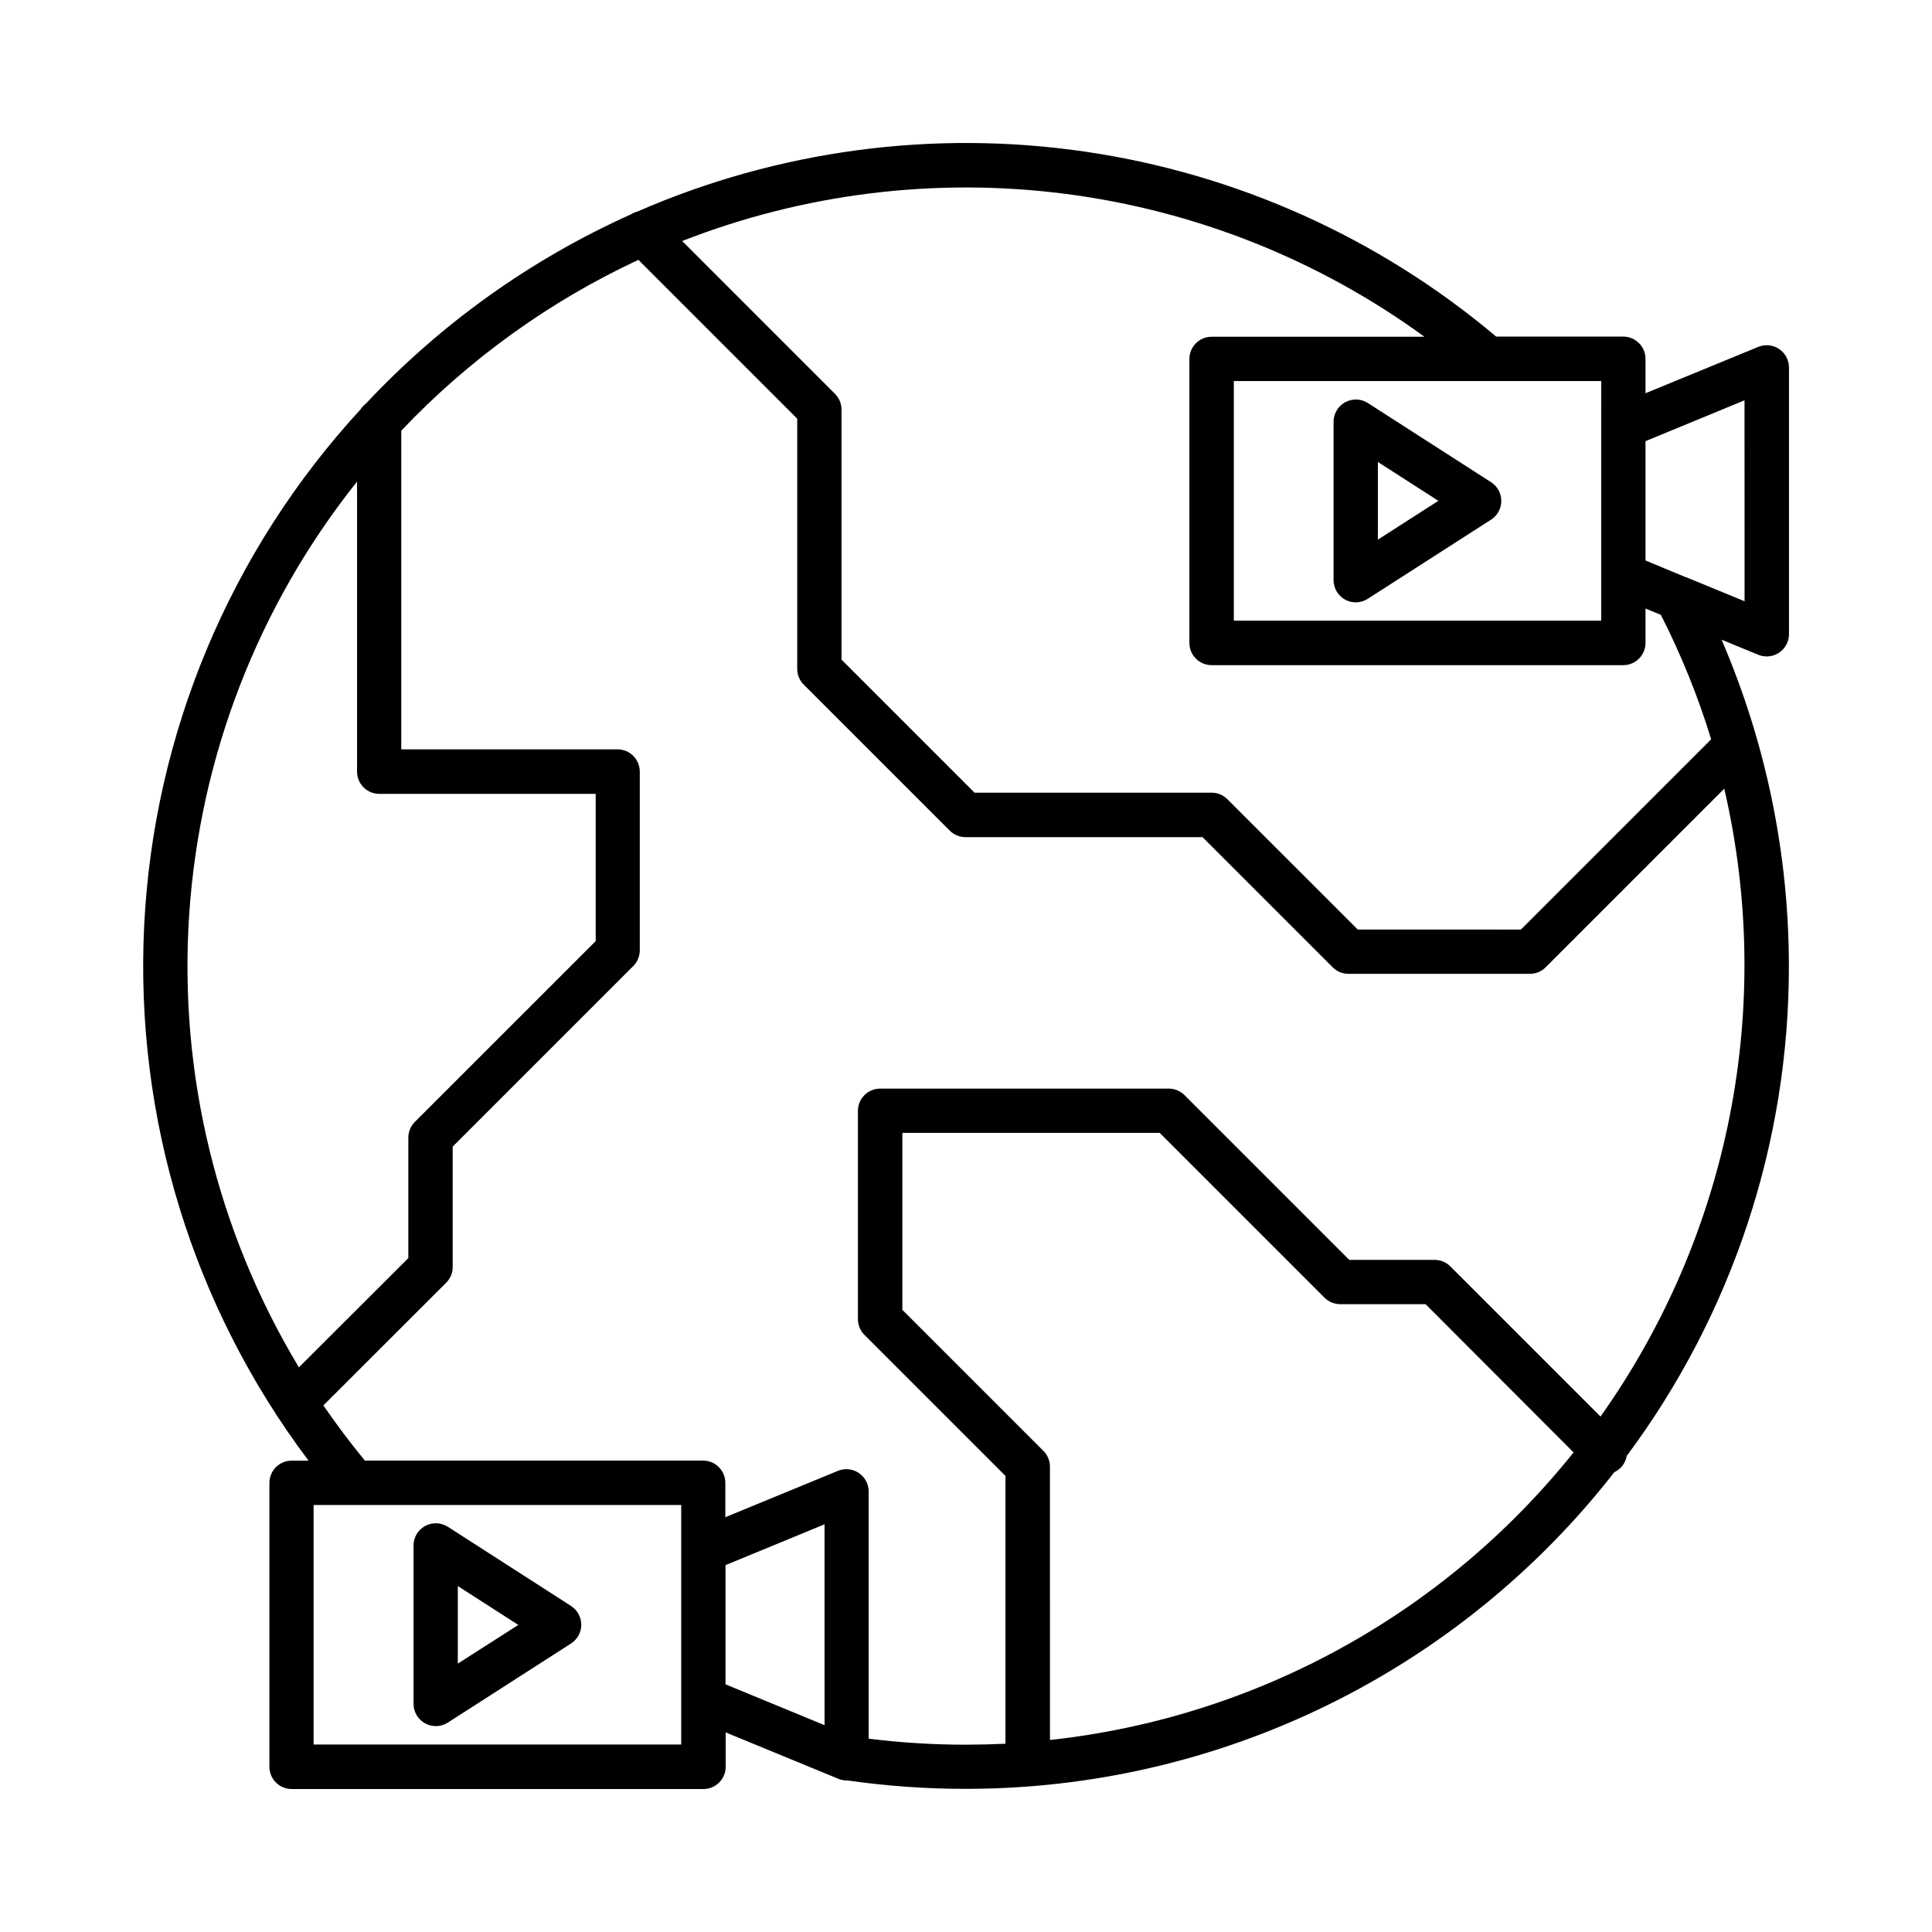 <?xml version="1.0" encoding="UTF-8"?>
<!-- Uploaded to: ICON Repo, www.svgrepo.com, Generator: ICON Repo Mixer Tools -->
<svg fill="#000000" width="800px" height="800px" version="1.1" viewBox="144 144 512 512" xmlns="http://www.w3.org/2000/svg">
 <g>
  <path d="m295.4 569.64-32.766-21.059c-1.809-1.133-4.086-1.203-5.961-0.184-1.875 1.02-3.055 2.969-3.082 5.106v42.113c0.027 2.137 1.207 4.086 3.082 5.106 1.875 1.023 4.152 0.949 5.961-0.184l32.766-21.039c1.648-1.094 2.641-2.941 2.641-4.918 0-1.98-0.992-3.828-2.641-4.922zm-30.07 15.23v-20.543l16.031 10.293z"/>
  <path d="m612.19 317.96c3.262 0 5.906-2.641 5.906-5.902v-70.711c-0.016-1.953-0.996-3.773-2.617-4.859-1.625-1.086-3.68-1.301-5.492-0.574l-29.914 12.301v-9.109c0-3.262-2.641-5.906-5.902-5.906h-33.672c-31.078-26.195-68.855-43.176-109.07-49.031s-81.273-0.348-118.53 15.902c-0.594 0.152-1.156 0.398-1.672 0.727-26.523 11.902-50.41 28.961-70.277 50.184-0.559 0.418-1.035 0.93-1.406 1.516-34.531 37.488-54.816 85.898-57.336 136.8-2.516 50.902 12.898 101.08 43.559 141.79h-4.469c-3.262 0-5.902 2.644-5.902 5.906v75.219-0.004c0 3.262 2.641 5.906 5.902 5.906h109.11c3.262 0 5.906-2.644 5.906-5.906v-9.102l29.875 12.301c0.707 0.293 1.465 0.441 2.231 0.441h0.227c10.391 1.48 20.871 2.223 31.363 2.215 33.133 0.004 65.828-7.555 95.598-22.098 29.77-14.543 55.832-35.684 76.199-61.816 0.613-0.285 1.176-0.68 1.652-1.16 0.859-0.855 1.43-1.957 1.633-3.152 27.953-37.512 43.031-83.055 42.98-129.84-0.016-29.738-6.086-59.16-17.84-86.477l9.73 4.004h0.004c0.707 0.289 1.465 0.438 2.231 0.434zm-43.848-61.008v51.531h-97.363v-63.504h97.367zm-329.72 14.672v76.859c0 3.262 2.644 5.906 5.906 5.906h57.336v39.016l-47.93 47.922c-1.098 1.102-1.719 2.594-1.723 4.152v31.93l-29 28.949c-21.691-36.023-31.844-77.82-29.086-119.78 2.754-41.961 18.281-82.074 44.496-114.95zm85.906 334.69h-97.418v-63.469h97.418zm37.984-5.125-26.242-10.824-0.004-31.586 26.242-10.824zm59.738 3.938-0.004-72.465c-0.004-1.555-0.621-3.047-1.723-4.152l-37.391-37.391v-46.898h68.203l43.672 43.672h-0.004c1.102 1.098 2.594 1.719 4.152 1.723h22.633l39.223 39.289c-16.969 21.219-37.961 38.875-61.777 51.957-23.812 13.078-49.977 21.32-76.988 24.254zm145.92-85.707-39.812-39.812h-0.004c-1.102-1.102-2.594-1.719-4.152-1.723h-22.633l-43.672-43.672h0.004c-1.105-1.098-2.598-1.715-4.152-1.719h-76.488c-3.262 0-5.902 2.641-5.902 5.902v55.203c0 1.555 0.617 3.047 1.711 4.152l37.391 37.391v70.965c-3.484 0.164-6.988 0.25-10.508 0.254v0.004c-8.609-0.004-17.207-0.535-25.75-1.594v-65.562c-0.016-1.953-0.996-3.773-2.621-4.863-1.621-1.086-3.676-1.301-5.488-0.57l-29.875 12.301v-9.102c0-3.262-2.644-5.906-5.902-5.906h-89.625c-3.883-4.723-7.547-9.598-10.992-14.621l32.543-32.512c1.102-1.098 1.723-2.586 1.723-4.141v-31.934l47.859-47.859c1.102-1.105 1.719-2.598 1.723-4.152v-47.363c0-3.258-2.641-5.902-5.902-5.902h-57.301v-84.457c17.918-18.898 39.23-34.254 62.832-45.266l42.094 42.094v66.324c0.004 1.559 0.621 3.051 1.723 4.152l38.691 38.691c1.102 1.102 2.594 1.719 4.152 1.723h62.84l34.559 34.559h-0.004c1.105 1.07 2.586 1.668 4.125 1.664h48.098c1.555-0.004 3.047-0.617 4.152-1.715l47.34-47.34c6.609 28.48 7.106 58.035 1.449 86.719-5.656 28.684-17.332 55.84-34.254 79.676zm29.305-179.5-50.422 50.422-43.238-0.004-34.559-34.547c-1.105-1.102-2.598-1.719-4.152-1.723h-62.84l-35.258-35.258v-66.281c-0.004-1.559-0.621-3.051-1.723-4.152l-40.5-40.504c32.281-12.629 67.219-16.926 101.6-12.492s67.086 17.453 95.105 37.859h-56.383c-3.262 0-5.906 2.644-5.906 5.906v75.227c0 3.262 2.644 5.902 5.906 5.902h109.07c3.262 0 5.902-2.641 5.902-5.902v-9.102l4.074 1.672c5.383 10.582 9.84 21.613 13.324 32.965zm8.855-36.574-15.578-6.414h-0.09l-10.59-4.402v-31.617l26.242-10.824z"/>
  <path d="m500.46 302.91c1.887 1.027 4.18 0.949 5.992-0.207l32.766-21.039v0.004c1.648-1.094 2.641-2.941 2.641-4.922 0-1.98-0.992-3.824-2.641-4.918l-32.766-21.047v-0.004c-1.809-1.133-4.086-1.203-5.961-0.184-1.875 1.02-3.055 2.973-3.082 5.106v42.066c0.008 2.141 1.176 4.109 3.051 5.144zm8.688-36.488 16.031 10.301-16.031 10.293z"/>
 </g>
</svg>